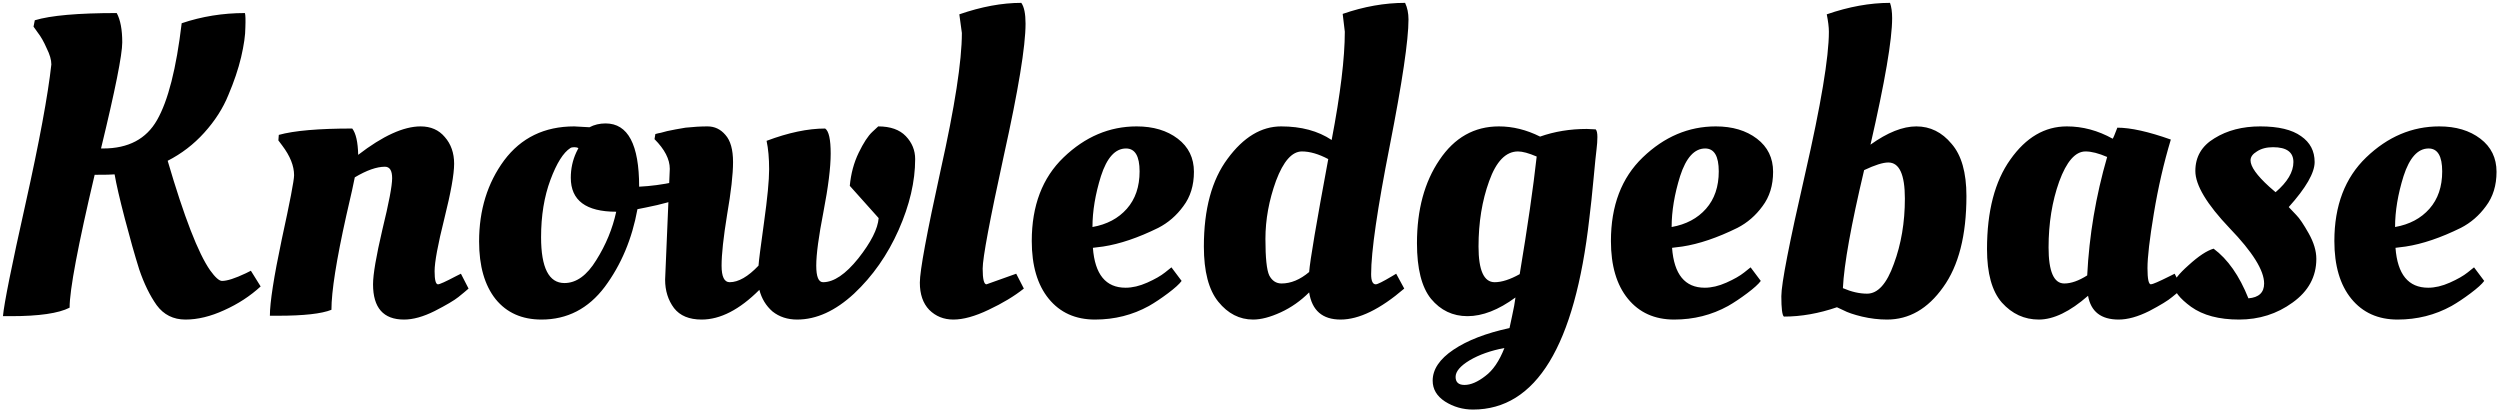 <svg width="318" height="53" viewBox="0 0 318 53" fill="none" xmlns="http://www.w3.org/2000/svg">
<path d="M1.402 40.216H0.376C0.52 38.596 1.474 33.844 3.238 25.96C5.002 18.04 6.1 12.118 6.532 8.194C6.532 7.618 6.334 6.934 5.938 6.142C5.578 5.314 5.2 4.648 4.804 4.144L4.264 3.388L4.426 2.578C6.442 1.966 9.916 1.66 14.848 1.66C15.316 2.524 15.55 3.766 15.55 5.386C15.55 6.97 14.65 11.47 12.85 18.886H13.12C16.324 18.886 18.61 17.68 19.978 15.268C21.382 12.82 22.426 8.716 23.11 2.956C25.666 2.092 28.348 1.66 31.156 1.66C31.228 1.912 31.246 2.524 31.21 3.496C31.21 4.468 31.03 5.728 30.67 7.276C30.31 8.788 29.77 10.39 29.05 12.082C28.366 13.774 27.34 15.376 25.972 16.888C24.64 18.364 23.092 19.552 21.328 20.452C23.416 27.58 25.216 32.224 26.728 34.384C27.376 35.284 27.88 35.734 28.24 35.734C28.888 35.734 29.896 35.41 31.264 34.762L31.912 34.438L33.154 36.436C31.822 37.66 30.274 38.668 28.51 39.46C26.782 40.252 25.144 40.648 23.596 40.648C22.048 40.648 20.824 40.036 19.924 38.812C19.06 37.588 18.322 36.076 17.71 34.276C17.134 32.44 16.522 30.28 15.874 27.796C15.226 25.312 14.794 23.44 14.578 22.18C14.254 22.216 13.408 22.234 12.04 22.234C9.916 31.234 8.854 36.868 8.854 39.136C7.45 39.856 4.966 40.216 1.402 40.216ZM35.355 40.162H34.329C34.329 38.47 34.833 35.23 35.841 30.442C36.885 25.654 37.407 22.936 37.407 22.288C37.407 21.1 36.903 19.84 35.895 18.508L35.409 17.86L35.463 17.158C37.407 16.618 40.521 16.348 44.805 16.348C45.273 16.96 45.525 18.076 45.561 19.696C48.693 17.284 51.339 16.078 53.499 16.078C54.795 16.078 55.821 16.528 56.577 17.428C57.369 18.328 57.765 19.462 57.765 20.83C57.765 22.162 57.351 24.484 56.523 27.796C55.695 31.108 55.281 33.34 55.281 34.492C55.281 35.608 55.425 36.166 55.713 36.166C55.929 36.166 56.685 35.824 57.981 35.14L58.629 34.816L59.601 36.706C59.277 36.994 58.845 37.354 58.305 37.786C57.765 38.218 56.757 38.812 55.281 39.568C53.841 40.288 52.545 40.648 51.393 40.648C48.765 40.648 47.451 39.154 47.451 36.166C47.451 34.906 47.847 32.584 48.639 29.2C49.467 25.816 49.881 23.638 49.881 22.666C49.881 21.694 49.575 21.208 48.963 21.208C47.919 21.208 46.641 21.658 45.129 22.558C45.021 23.17 44.661 24.79 44.049 27.418C42.789 33.07 42.159 37.066 42.159 39.406C40.899 39.91 38.631 40.162 35.355 40.162ZM68.879 40.648C66.395 40.648 64.451 39.784 63.047 38.056C61.643 36.292 60.941 33.844 60.941 30.712C60.941 26.716 62.003 23.278 64.127 20.398C66.287 17.518 69.257 16.078 73.037 16.078L74.981 16.186C75.593 15.862 76.277 15.7 77.033 15.7C79.877 15.7 81.299 18.382 81.299 23.746C82.775 23.674 84.269 23.476 85.781 23.152L86.645 22.936L86.969 25.042C85.781 25.546 84.179 25.996 82.163 26.392L81.083 26.608C80.399 30.388 79.013 33.682 76.925 36.49C74.837 39.262 72.155 40.648 68.879 40.648ZM71.795 36.004C73.307 36.004 74.657 35.032 75.845 33.088C77.069 31.144 77.915 29.092 78.383 26.932C74.531 26.932 72.605 25.492 72.605 22.612C72.605 21.46 72.839 20.38 73.307 19.372L73.577 18.832C73.433 18.76 73.253 18.724 73.037 18.724C72.821 18.724 72.659 18.76 72.551 18.832C71.651 19.408 70.805 20.758 70.013 22.882C69.221 25.006 68.825 27.436 68.825 30.172C68.825 34.06 69.815 36.004 71.795 36.004ZM84.603 35.572L85.197 21.478C85.197 20.254 84.549 18.994 83.253 17.698L83.361 17.05C83.613 16.978 83.847 16.924 84.063 16.888C84.315 16.816 84.585 16.744 84.873 16.672C85.197 16.6 85.557 16.528 85.953 16.456C86.349 16.384 86.763 16.312 87.195 16.24C88.203 16.132 89.139 16.078 90.003 16.078C90.903 16.078 91.659 16.438 92.271 17.158C92.919 17.878 93.243 19.03 93.243 20.614C93.243 22.162 92.991 24.394 92.487 27.31C92.019 30.19 91.785 32.35 91.785 33.79C91.785 35.194 92.127 35.896 92.811 35.896C93.927 35.896 95.151 35.194 96.483 33.79C96.519 33.214 96.753 31.378 97.185 28.282C97.617 25.186 97.833 22.936 97.833 21.532C97.833 20.128 97.725 18.922 97.509 17.914C100.281 16.87 102.765 16.348 104.961 16.348C105.429 16.672 105.663 17.734 105.663 19.534C105.663 21.298 105.357 23.764 104.745 26.932C104.133 30.064 103.827 32.35 103.827 33.79C103.827 35.194 104.115 35.896 104.691 35.896C106.059 35.896 107.553 34.888 109.173 32.872C110.793 30.82 111.657 29.11 111.765 27.742L108.093 23.638C108.237 22.09 108.615 20.686 109.227 19.426C109.839 18.166 110.415 17.284 110.955 16.78L111.711 16.078C113.259 16.078 114.429 16.492 115.221 17.32C116.013 18.148 116.409 19.12 116.409 20.236C116.409 23.08 115.707 26.086 114.303 29.254C112.899 32.422 111.009 35.122 108.633 37.354C106.257 39.55 103.845 40.648 101.397 40.648C100.173 40.648 99.129 40.306 98.265 39.622C97.437 38.902 96.879 37.984 96.591 36.868C94.071 39.388 91.623 40.648 89.247 40.648C87.663 40.648 86.493 40.162 85.737 39.19C84.981 38.182 84.603 36.976 84.603 35.572ZM121.27 40.648C120.046 40.648 119.02 40.234 118.192 39.406C117.4 38.578 117.004 37.426 117.004 35.95C117.004 34.438 117.886 29.668 119.65 21.64C121.45 13.576 122.35 7.762 122.35 4.198L122.026 1.822C124.834 0.85 127.462 0.364 129.91 0.364C130.27 0.868 130.45 1.75 130.45 3.01C130.45 5.89 129.532 11.47 127.696 19.75C125.896 27.994 124.996 32.8 124.996 34.168C124.996 35.5 125.158 36.166 125.482 36.166L129.262 34.816L130.234 36.706C129.01 37.678 127.516 38.578 125.752 39.406C124.024 40.234 122.53 40.648 121.27 40.648ZM131.24 30.658C131.24 26.158 132.59 22.612 135.29 20.02C138.026 17.392 141.122 16.078 144.578 16.078C146.702 16.078 148.448 16.6 149.816 17.644C151.184 18.688 151.868 20.092 151.868 21.856C151.868 23.584 151.418 25.042 150.518 26.23C149.654 27.418 148.592 28.336 147.332 28.984C144.776 30.244 142.436 31.036 140.312 31.36L139.016 31.522C139.268 34.906 140.654 36.598 143.174 36.598C144.038 36.598 144.956 36.382 145.928 35.95C146.9 35.518 147.656 35.086 148.196 34.654L149.006 34.006L150.302 35.734C150.014 36.13 149.438 36.652 148.574 37.3C147.71 37.948 146.9 38.488 146.144 38.92C144.056 40.072 141.77 40.648 139.286 40.648C136.802 40.648 134.84 39.766 133.4 38.002C131.96 36.238 131.24 33.79 131.24 30.658ZM138.962 28.876C140.798 28.552 142.256 27.778 143.336 26.554C144.416 25.33 144.956 23.746 144.956 21.802C144.956 19.858 144.38 18.886 143.228 18.886C141.86 18.886 140.798 20.056 140.042 22.396C139.322 24.7 138.962 26.86 138.962 28.876ZM178.62 36.706C175.56 39.334 172.86 40.648 170.52 40.648C168.216 40.648 166.884 39.496 166.524 37.192C165.444 38.272 164.238 39.118 162.906 39.73C161.574 40.342 160.404 40.648 159.396 40.648C157.668 40.648 156.192 39.892 154.968 38.38C153.744 36.868 153.132 34.528 153.132 31.36C153.132 26.608 154.14 22.882 156.156 20.182C158.172 17.446 160.44 16.078 162.96 16.078C165.516 16.078 167.658 16.654 169.386 17.806C170.502 11.974 171.06 7.384 171.06 4.036L170.79 1.768C173.49 0.832 176.136 0.364 178.728 0.364C179.016 0.976 179.16 1.678 179.16 2.47C179.16 5.098 178.368 10.444 176.784 18.508C175.2 26.536 174.408 31.99 174.408 34.87C174.408 35.734 174.606 36.166 175.002 36.166C175.218 36.166 175.902 35.824 177.054 35.14L177.594 34.816L178.62 36.706ZM165.606 19.264C164.346 19.264 163.248 20.506 162.312 22.99C161.412 25.474 160.962 27.94 160.962 30.388C160.962 32.8 161.124 34.348 161.448 35.032C161.808 35.716 162.33 36.058 163.014 36.058C164.202 36.058 165.372 35.572 166.524 34.6C166.632 33.16 167.442 28.372 168.954 20.236C167.73 19.588 166.614 19.264 165.606 19.264ZM186.934 45.832C185.746 46.552 185.152 47.254 185.152 47.938C185.152 48.622 185.53 48.964 186.286 48.964C187.078 48.964 187.96 48.586 188.932 47.83C189.904 47.11 190.714 45.922 191.362 44.266C189.634 44.59 188.158 45.112 186.934 45.832ZM202.972 16.456C203.116 16.6 203.188 16.924 203.188 17.428C203.188 17.896 203.152 18.418 203.08 18.994C203.008 19.534 202.882 20.776 202.702 22.72C202.522 24.664 202.342 26.356 202.162 27.796C200.326 43.996 195.394 52.096 187.366 52.096C186.07 52.096 184.882 51.754 183.802 51.07C182.758 50.386 182.236 49.504 182.236 48.424C182.236 46.984 183.118 45.67 184.882 44.482C186.646 43.294 189.022 42.376 192.01 41.728C192.01 41.692 192.118 41.188 192.334 40.216C192.55 39.244 192.694 38.452 192.766 37.84C190.606 39.424 188.572 40.216 186.664 40.216C184.792 40.216 183.244 39.478 182.02 38.002C180.832 36.526 180.238 34.168 180.238 30.928C180.238 26.68 181.192 23.152 183.1 20.344C185.008 17.5 187.528 16.078 190.66 16.078C192.424 16.078 194.17 16.51 195.898 17.374C197.734 16.726 199.714 16.402 201.838 16.402L202.972 16.456ZM193.09 19.264C191.542 19.264 190.318 20.524 189.418 23.044C188.518 25.528 188.068 28.3 188.068 31.36C188.068 34.384 188.752 35.896 190.12 35.896C191.02 35.896 192.082 35.554 193.306 34.87C194.314 28.822 195.034 23.836 195.466 19.912C194.458 19.48 193.666 19.264 193.09 19.264ZM204.91 30.658C204.91 26.158 206.26 22.612 208.96 20.02C211.696 17.392 214.792 16.078 218.248 16.078C220.372 16.078 222.118 16.6 223.486 17.644C224.854 18.688 225.538 20.092 225.538 21.856C225.538 23.584 225.088 25.042 224.188 26.23C223.324 27.418 222.262 28.336 221.002 28.984C218.446 30.244 216.106 31.036 213.982 31.36L212.686 31.522C212.938 34.906 214.324 36.598 216.844 36.598C217.708 36.598 218.626 36.382 219.598 35.95C220.57 35.518 221.326 35.086 221.866 34.654L222.676 34.006L223.972 35.734C223.684 36.13 223.108 36.652 222.244 37.3C221.38 37.948 220.57 38.488 219.814 38.92C217.726 40.072 215.44 40.648 212.956 40.648C210.472 40.648 208.51 39.766 207.07 38.002C205.63 36.238 204.91 33.79 204.91 30.658ZM212.632 28.876C214.468 28.552 215.926 27.778 217.006 26.554C218.086 25.33 218.626 23.746 218.626 21.802C218.626 19.858 218.05 18.886 216.898 18.886C215.53 18.886 214.468 20.056 213.712 22.396C212.992 24.7 212.632 26.86 212.632 28.876ZM240.68 2.308C240.68 5.044 239.762 10.408 237.926 18.4C240.086 16.852 242.03 16.078 243.758 16.078C245.522 16.078 247.016 16.816 248.24 18.292C249.5 19.732 250.13 21.946 250.13 24.934C250.13 29.938 249.14 33.808 247.16 36.544C245.216 39.28 242.84 40.648 240.032 40.648C238.988 40.648 237.926 40.522 236.846 40.27C235.802 40.018 235.01 39.748 234.47 39.46L233.66 39.082C231.356 39.874 229.106 40.27 226.91 40.27C226.694 40.09 226.586 39.226 226.586 37.678C226.586 36.094 227.594 30.91 229.61 22.126C231.626 13.306 232.634 7.276 232.634 4.036C232.634 3.46 232.544 2.722 232.364 1.822C235.172 0.85 237.854 0.364 240.41 0.364C240.59 0.868 240.68 1.516 240.68 2.308ZM240.194 20.668C239.51 20.668 238.484 20.992 237.116 21.64C235.46 28.624 234.56 33.628 234.416 36.652C235.496 37.12 236.522 37.354 237.494 37.354C238.862 37.354 239.996 36.094 240.896 33.574C241.832 31.054 242.3 28.282 242.3 25.258C242.3 22.198 241.598 20.668 240.194 20.668ZM268.732 17.644C268.804 17.572 269.002 17.104 269.326 16.24C271.018 16.24 273.286 16.744 276.13 17.752C275.23 20.74 274.51 23.872 273.97 27.148C273.43 30.388 273.16 32.71 273.16 34.114C273.16 35.482 273.304 36.166 273.592 36.166C273.808 36.166 274.6 35.824 275.968 35.14L276.616 34.816L277.588 36.706C277.264 36.994 276.832 37.354 276.292 37.786C275.788 38.218 274.816 38.812 273.376 39.568C271.936 40.288 270.64 40.648 269.488 40.648C267.256 40.648 265.96 39.64 265.6 37.624C263.296 39.64 261.208 40.648 259.336 40.648C257.5 40.648 255.934 39.928 254.638 38.488C253.378 37.048 252.748 34.78 252.748 31.684C252.748 26.86 253.738 23.062 255.718 20.29C257.698 17.482 260.092 16.078 262.9 16.078C264.916 16.078 266.86 16.6 268.732 17.644ZM262.576 36.058C263.44 36.058 264.412 35.716 265.492 35.032C265.744 29.956 266.59 24.934 268.03 19.966C266.95 19.498 266.032 19.264 265.276 19.264C263.98 19.264 262.864 20.542 261.928 23.098C261.028 25.618 260.578 28.408 260.578 31.468C260.578 34.528 261.244 36.058 262.576 36.058ZM294.638 32.926C294.638 35.194 293.63 37.048 291.614 38.488C289.634 39.928 287.366 40.648 284.81 40.648C282.254 40.648 280.22 40.108 278.708 39.028C277.232 37.948 276.494 36.994 276.494 36.166C276.494 35.662 277.124 34.852 278.384 33.736C279.644 32.584 280.706 31.882 281.57 31.63C283.37 32.962 284.846 35.068 285.998 37.948C287.33 37.84 287.996 37.21 287.996 36.058C287.996 34.402 286.538 32.062 283.622 29.038C280.706 25.978 279.248 23.548 279.248 21.748C279.248 19.948 280.058 18.562 281.678 17.59C283.298 16.582 285.242 16.078 287.51 16.078C289.814 16.078 291.542 16.492 292.694 17.32C293.846 18.112 294.422 19.21 294.422 20.614C294.422 21.982 293.324 23.89 291.128 26.338C291.38 26.59 291.704 26.932 292.1 27.364C292.496 27.76 293.018 28.534 293.666 29.686C294.314 30.838 294.638 31.918 294.638 32.926ZM289.454 24.448C290.966 23.152 291.722 21.874 291.722 20.614C291.722 19.354 290.858 18.724 289.13 18.724C288.302 18.724 287.618 18.904 287.078 19.264C286.538 19.588 286.268 19.966 286.268 20.398C286.268 21.19 287.06 22.306 288.644 23.746L289.454 24.448ZM296.931 30.658C296.931 26.158 298.281 22.612 300.981 20.02C303.717 17.392 306.813 16.078 310.269 16.078C312.393 16.078 314.139 16.6 315.507 17.644C316.875 18.688 317.559 20.092 317.559 21.856C317.559 23.584 317.109 25.042 316.209 26.23C315.345 27.418 314.283 28.336 313.023 28.984C310.467 30.244 308.127 31.036 306.003 31.36L304.707 31.522C304.959 34.906 306.345 36.598 308.865 36.598C309.729 36.598 310.647 36.382 311.619 35.95C312.591 35.518 313.347 35.086 313.887 34.654L314.697 34.006L315.993 35.734C315.705 36.13 315.129 36.652 314.265 37.3C313.401 37.948 312.591 38.488 311.835 38.92C309.747 40.072 307.461 40.648 304.977 40.648C302.493 40.648 300.531 39.766 299.091 38.002C297.651 36.238 296.931 33.79 296.931 30.658ZM304.653 28.876C306.489 28.552 307.947 27.778 309.027 26.554C310.107 25.33 310.647 23.746 310.647 21.802C310.647 19.858 310.071 18.886 308.919 18.886C307.551 18.886 306.489 20.056 305.733 22.396C305.013 24.7 304.653 26.86 304.653 28.876Z" fill="black"/>
</svg>
